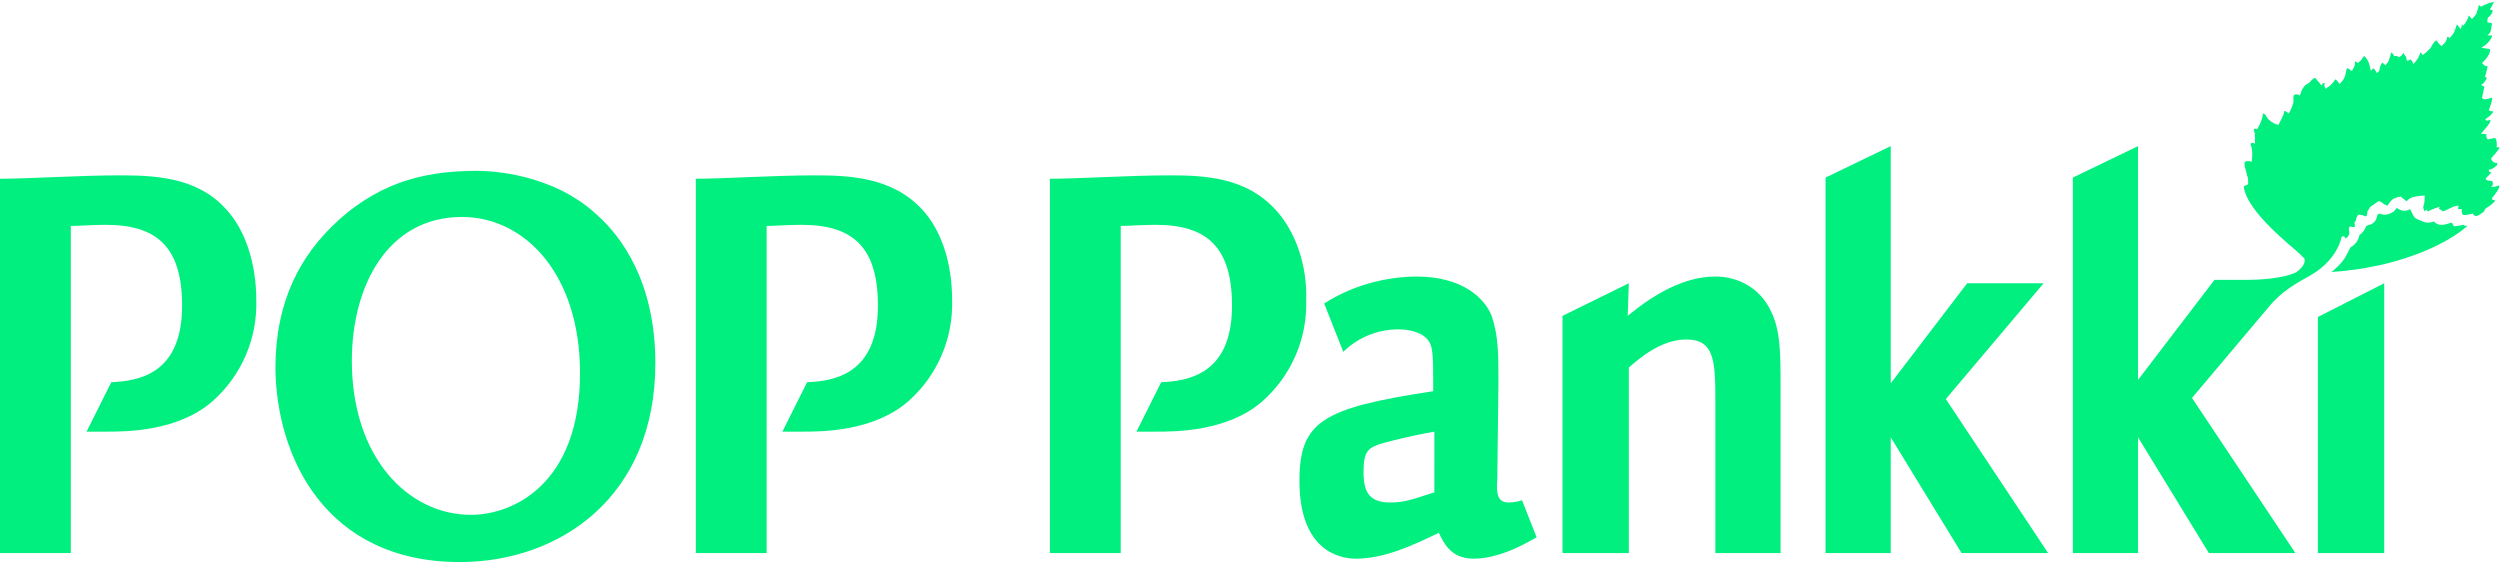 <svg version="1.1" id="Layer_1" xmlns:x="ns_extend;" xmlns:i="ns_ai;" xmlns:graph="ns_graphs;" xmlns="http://www.w3.org/2000/svg" xmlns:xlink="http://www.w3.org/1999/xlink" x="0px" y="0px" viewBox="0 0 222.4 50" style="enable-background:new 0 0 222.4 50;" xml:space="preserve">
 <style type="text/css">
  .st0{fill:#00EF7F;}
 </style>
 <g>
  <path class="st0" d="M219.1,20c0,0-0.8,0.2-0.9,0.1l0.1,0c-0.1-0.1-0.1-0.2-0.2-0.3c-0.3,0.1-0.6,0.2-0.9,0.2
		c-0.3,0-0.5-0.1-0.7-0.3c-0.2,0.1-0.4,0.1-0.6,0.1c-0.2,0-0.4-0.1-0.6-0.2c-0.3-0.1-0.5-0.2-0.6-0.4c-0.1-0.2-0.2-0.4-0.3-0.6
		c-0.3,0.2-0.7,0.2-1,0l-0.2-0.1c-0.2,0.4-0.7,0.6-1.1,0.6c-0.2,0-0.3-0.1-0.5-0.1c0,0,0,0,0,0c0,0.1-0.1,0.1-0.1,0.1
		c-0.1,0.6-0.4,0.8-0.7,0.9c-0.1,0-0.2,0.1-0.3,0.1c-0.1,0.3-0.3,0.6-0.6,0.8c-0.1,0.5-0.4,0.9-0.8,1.1c-0.2,0.4-0.4,0.8-0.6,1.1
		c-0.3,0.4-0.7,0.8-1.1,1.1c6-0.4,10.3-2.5,12.1-4.1C219.7,20,219.4,20.2,219.1,20">
  </path>
  <path class="st0" d="M222.1,14.5c-0.4,0-0.5-0.4-0.5-0.4s1-1.1,0.7-1h-0.2c0,0,0.1-1-0.3-0.8c-0.4,0.1-0.5,0.1-0.5,0.1
		s-0.2-0.3-0.1-0.4c0.1-0.1-0.5-0.1-0.5-0.1s1.3-1.4,0.7-1.2c-0.3,0.1-0.3-0.1-0.3-0.1l0.4-0.3c0.2-0.2,0.4-0.4,0.2-0.4
		c-0.2,0-0.3-0.1-0.3-0.1s0.5-1.2,0.2-1.1c-0.7,0.3-0.8,0-0.8,0s0.2-0.9,0.2-1c-0.1-0.1-0.4-0.1-0.2-0.2c0.2-0.1,0.5-0.6,0.4-0.6
		c0-0.1-0.2,0.1-0.1-0.2c0.1-0.3,0.2-0.8,0.2-0.8c-0.3,0-0.5-0.3-0.5-0.3s0.8-0.7,0.7-1.2c0-0.1-0.9-0.1-0.7-0.2
		c0.6-0.3,0.9-0.9,0.9-1c0-0.1-0.5,0-0.4-0.1c0.4-0.2,0.3-0.8,0.4-1c-0.1-0.1-0.4-0.1-0.4-0.1s-0.1-0.3,0.1-0.5
		c0.3-0.2,0.4-0.6,0.3-0.6c-0.4,0,0-0.3,0-0.4c0-0.1,0.3-0.4,0.1-0.3c-0.4,0-1.1,0.4-1.1,0.4s-0.1-0.2-0.2-0.1
		c0,0.1-0.1,0.4-0.2,0.7c-0.1,0.2-0.3,0.4-0.4,0.5c0,0-0.3-0.4-0.3-0.3c0,0.2-0.1,0.3-0.2,0.5c-0.1,0.2-0.2,0.3-0.3,0.4
		c0,0-0.1-0.2-0.1-0.1c0,0.2-0.1,0.4-0.1,0.4s-0.3-0.4-0.3-0.4c-0.1,0,0,0-0.3,0.7c-0.1,0.2-0.3,0.4-0.4,0.5c0,0-0.1-0.2-0.2-0.1
		c0,0.4-0.5,0.8-0.5,0.8s-0.4-0.3-0.4-0.5c-0.3,0-0.4,0.5-0.7,0.8c-0.2,0.2-0.4,0.4-0.6,0.5c0,0-0.1-0.3-0.2-0.2
		c-0.1,0.5-0.6,1-0.6,1s-0.2-0.5-0.3-0.4c-0.1,0.1-0.3,0.1-0.3,0.1s0-0.3-0.1-0.4c-0.1-0.1-0.2-0.3-0.2-0.3
		c-0.1,0.2-0.2,0.3-0.4,0.4C213.2,4.9,213.1,5,213,5c0,0-0.2-0.4-0.3-0.3c0,0.1-0.1,0.4-0.2,0.7c-0.1,0.2-0.2,0.3-0.3,0.4
		c0,0-0.3-0.3-0.3-0.2c0,0-0.2,0.3-0.2,0.5c0,0.3-0.3,0.4-0.3,0.4c0-0.1,0-0.2-0.1-0.2c0-0.1-0.1-0.2-0.2-0.2c0,0-0.1,0.1-0.1,0.1
		c0,0-0.1,0.1-0.1,0.1c0-0.1-0.1-0.5-0.2-0.8c-0.1-0.2-0.4-0.6-0.4-0.5c-0.1,0.1-0.2,0.3-0.3,0.4c-0.1,0.1-0.2,0.2-0.3,0.2
		c0,0-0.1-0.2-0.2-0.1c0,0.2,0,0.3-0.1,0.5c-0.1,0.2-0.2,0.4-0.2,0.3c-0.1,0-0.3-0.3-0.4-0.2c-0.1,0-0.1,0.5-0.2,0.7
		c-0.1,0.3-0.3,0.5-0.5,0.7c0-0.1,0-0.1-0.1-0.2c-0.1-0.1-0.2-0.3-0.3-0.2c0,0.1-0.2,0.3-0.4,0.5c-0.1,0.1-0.3,0.2-0.4,0.3
		c0,0-0.2-0.3-0.1-0.4c0.1-0.1-0.1-0.1-0.1-0.1c-0.1,0-0.1,0-0.1,0.1l-0.1,0.1c0,0-0.2-0.3-0.4-0.5c-0.1-0.2-0.2-0.2-0.3-0.1
		c-0.3,0.2-0.2,0.3-0.6,0.5c-0.4,0.2-0.6,1-0.6,1c-0.1,0-0.1-0.1-0.2-0.1c-0.1,0-0.1,0-0.2,0c-0.3,0-0.1,0.5-0.2,0.8
		c-0.1,0.3-0.2,0.6-0.4,0.9c0,0-0.3-0.3-0.4-0.2c0,0.2-0.1,0.4-0.2,0.6c-0.1,0.2-0.2,0.4-0.3,0.6c-0.2,0-0.6-0.2-0.8-0.4
		c-0.3-0.2-0.3-0.6-0.6-0.6c0,0.6-0.5,1.4-0.5,1.4s-0.2-0.1-0.3,0c0,0.2,0.1,0.2,0.1,0.6c0,0.4,0,0.7,0,0.7s-0.2-0.2-0.4,0
		c0.3,0.7,0.1,1.6,0.1,1.6c-0.2-0.1-0.4-0.1-0.6,0c-0.1,0.3,0.1,0.7,0.2,1.2c0.1,0.2,0.1,0.5,0.1,0.8c0,0-0.3,0.1-0.4,0.2
		c0.3,2.3,4.4,5.4,5,6c0.2,0.2,0.2,0.2,0.4,0.4c0.2,0.6-0.7,1.2-0.7,1.2c0,0-1.1,0.7-4.6,0.7h-2.7l-6.8,8.9V13l-5.8,2.8v33.4h5.8
		V38.9l6.3,10.3h7.7L195,35.4l7-8.3c1.4-1.6,3.1-2.3,3.7-2.7c2.3-1.4,2.6-3.3,2.6-3.3s0.2-0.2,0.3,0c0,0.1,0.1,0.1,0.1,0.1
		c0,0,0.3-0.2,0.3-0.5c0,0-0.1-0.4,0-0.5c0.1-0.1,0.2,0,0.3,0c0.1,0,0.2,0,0.2-0.1c0,0-0.1-0.3,0-0.4c0,0,0.1,0,0.1-0.2
		c0-0.1,0.1-0.3,0.2-0.4c0,0,0.4,0,0.5,0.1c0.2,0.1,0.2,0,0.2,0c0.1,0,0.1-0.3,0.1-0.4c0.2-0.2,0.1-0.3,0.4-0.5
		c0.2-0.1,0.4-0.3,0.6-0.4c0,0,0.2,0,0.4,0.2c0.1,0.1,0.4,0.2,0.4,0.2s0.2-0.4,0.5-0.6c0.2-0.1,0.4-0.2,0.7-0.2c0,0,0,0,0.1,0.1
		c0.1,0.1,0.4,0.3,0.4,0.3s0.2-0.3,0.7-0.4c0.5-0.1,0.8-0.1,0.9-0.1c0,0.3,0,0.6-0.1,0.9c-0.1,0.2,0.1,0.5,0.1,0.5
		c0,0,0.1-0.1,0.1-0.1c0,0,0.1,0,0.1-0.1c0,0,0,0.1,0,0.1c0,0,0,0.1,0.1,0.1c0,0,0,0,0.2-0.1c0.2-0.1,0.8-0.3,0.8-0.3
		c0.1,0-0.1,0.2,0,0.2c0.1,0,0.3,0.2,0.3,0.2c0.1,0,0.3-0.1,0.7-0.3c0.4-0.2,0.6-0.2,0.7-0.2c0.1,0-0.1,0.2,0,0.3c0.1,0,0.3,0,0.3,0
		c0,0,0,0.1,0,0.1c0,0,0,0,0,0.1c0,0,0,0.2,0.1,0.3c0.1,0.1,0.9-0.1,0.9-0.1c0.2,0.5,0.7,0,1-0.2c0,0,0-0.2,0.2-0.3
		c0.5-0.3,0.9-0.7,0.7-0.7c-0.1,0-0.2,0-0.2-0.1c0,0,0,0,0-0.1c0.2-0.2,0.8-1,0.6-1.1c-0.5,0.2-0.7,0.1-0.7,0.1s0.3-0.1,0.1-0.5
		c0,0-0.8,0-0.5-0.3c0.2-0.2,0.5-0.5,0.4-0.5c-0.2,0.1-0.2-0.2-0.2-0.2s0.3,0,0.6-0.3C222,14.9,222.3,14.5,222.1,14.5 M72.4,15.6
		c-3.5,0-8,0.3-10.5,0.3v33.3h6.3V20.1c0.7,0,2-0.1,3.1-0.1c4.6,0,6.8,2,6.8,7.2c0,6.1-3.9,6.7-6.3,6.8l-2.2,4.4c0.5,0,1.1,0,1.7,0
		c1.8,0,6.4,0,9.5-2.7c2.6-2.3,4-5.6,3.9-9c0-3.4-1-6.3-2.7-8.1C79.3,15.7,75.4,15.6,72.4,15.6 M41.9,45.8
		c-5.6,0-10.6-5.1-10.6-13.7c0-6.7,3.2-12.8,9.8-12.8c5.6,0,10.5,5.1,10.5,13.9C51.6,43.1,45.6,45.8,41.9,45.8L41.9,45.8z
		 M53.2,19.2c-4-3.8-9.6-4-10.7-4c-4.1,0-8.3,0.7-12.4,4.4c-3.4,3.1-5.6,7.2-5.6,13.2C24.6,40.7,29,50,40.9,50
		c8.8,0,17.4-5.7,17.4-17.7C58.3,25,55.2,21,53.2,19.2 M10.6,15.6c-3.5,0-8,0.3-10.6,0.3v33.3h6.3V20.1C7,20.1,8.3,20,9.4,20
		c4.6,0,6.8,2,6.8,7.2c0,6.1-3.9,6.7-6.3,6.8l-2.2,4.4c0.5,0,1,0,1.7,0c1.8,0,6.4,0,9.5-2.7c2.6-2.3,4-5.6,3.9-9
		c0-3.3-1-6.3-2.7-8.1C17.5,15.7,13.6,15.6,10.6,15.6 M181.8,25.2H175l-6.8,8.9V13l-5.8,2.8v33.4h5.8V38.9l6.3,10.3h7.7l-9.1-13.7
		L181.8,25.2z M181.8,25.2">
  </path>
  <path class="st0" d="M206.2,49.2h5.9v-24l-5.9,3V49.2z M152.6,24.6c-2.8,0-5.5,1.6-7.8,3.5l0.1-2.9l-5.9,2.9v21.1h5.9V32.7
		c0.8-0.7,2.8-2.5,5.1-2.5c2.6,0,2.6,2,2.6,5.9v13.1h5.8V34.4c0-2.9,0-5.1-0.9-6.8C156.6,25.7,154.7,24.6,152.6,24.6 M113.6,18.8
		c-2.7-3.1-6.6-3.2-9.6-3.2c-3.5,0-8,0.3-10.6,0.3v33.3h6.3V20.1c0.7,0,1.9-0.1,3.1-0.1c4.6,0,6.8,2,6.8,7.2c0,6.1-3.9,6.7-6.3,6.8
		l-2.2,4.4c0.5,0,1.1,0,1.7,0c1.8,0,6.4,0,9.5-2.7c2.6-2.3,4-5.6,3.9-9C116.3,23.5,115.2,20.6,113.6,18.8 M127.6,43.8
		c-1.9,0.6-2.6,0.9-3.9,0.9c-1.8,0-2.4-0.8-2.4-2.7c0-1.9,0.4-2.2,1.8-2.6c0.4-0.1,2.2-0.6,4.5-1V43.8z M134.2,44.7
		c-1,0-1.1-0.8-1-2.1l0.1-8.6c0-2.5,0-4.1-0.6-5.9c-0.6-1.5-2.5-3.5-6.7-3.5c-1.8,0-5.1,0.4-8.2,2.4l1.7,4.3c1.3-1.3,3.1-2,4.9-2
		c0.6,0,1.8,0.1,2.5,0.8c0.6,0.6,0.6,1.3,0.6,4.7c-9.9,1.5-11.9,2.7-11.9,8c0,6.3,3.7,6.9,5,6.9c2.6,0,5.1-1.2,7.4-2.3
		c0.4,0.8,1,2.3,3.1,2.3c2.7,0,5.5-1.9,5.6-1.9l0,0l-1.3-3.3C135.1,44.6,134.7,44.7,134.2,44.7">
  </path>
 </g>
</svg>